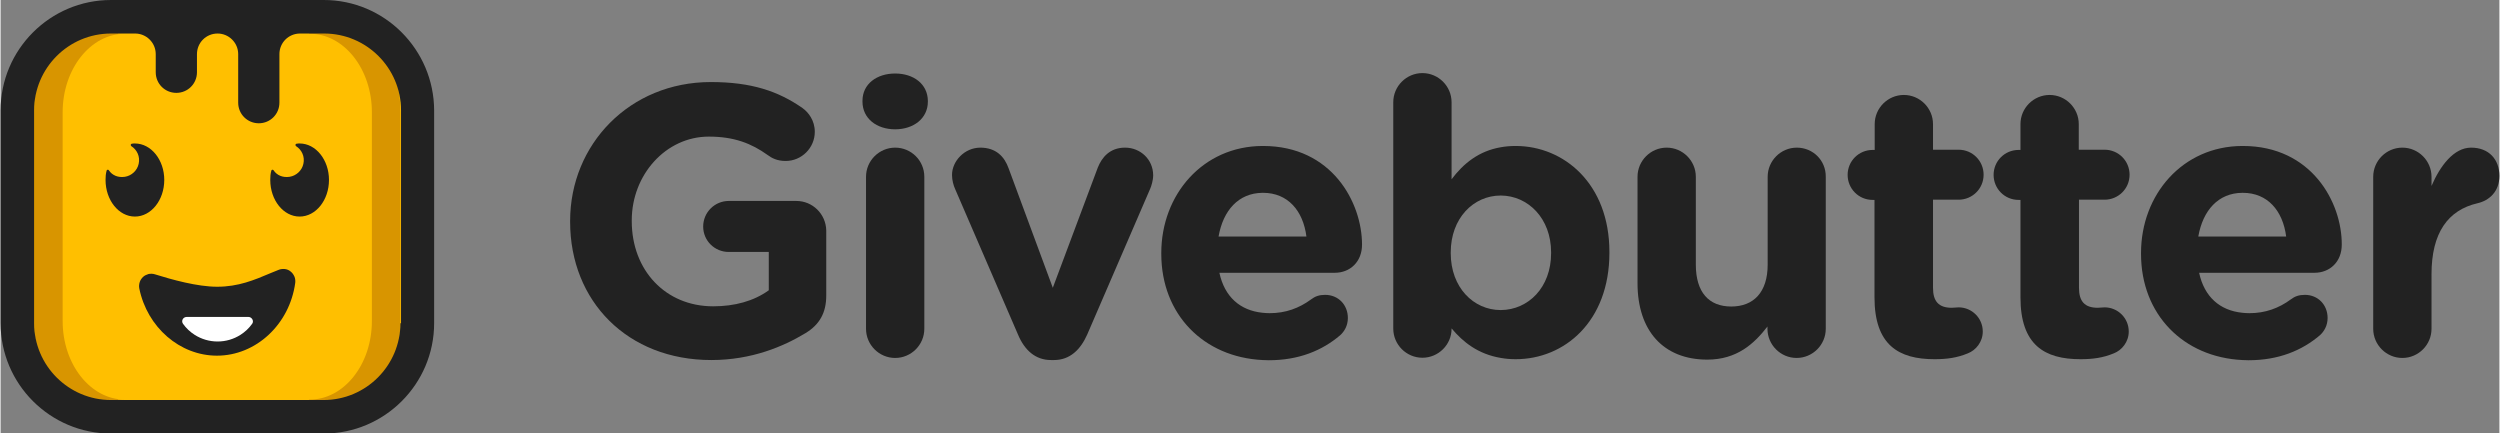 <?xml version="1.0" encoding="UTF-8"?>
<!DOCTYPE svg PUBLIC '-//W3C//DTD SVG 1.0//EN'
          'http://www.w3.org/TR/2001/REC-SVG-20010904/DTD/svg10.dtd'>
<svg height="208" viewBox="0 0 1200 208.1" width="1200" xmlns="http://www.w3.org/2000/svg" xmlns:xlink="http://www.w3.org/1999/xlink"
><rect x="0" y="0" width="1200" height="208.1" fill="#808080" stroke="none"/><g
  ><g
    ><g
      ><g
        ><path d="M154.5,5.2H53.7C26.9,5.2,5.2,26.9,5.2,53.7v100.8c0,26.8,21.7,48.5,48.5,48.5h100.8 c26.8,0,48.5-21.7,48.5-48.5V53.7C203,26.9,181.3,5.2,154.5,5.2z" fill="#ffbf00"
          /><path d="M148.1,191.9h0.3c16.5,0,29.9-16.9,29.9-37.7V53.9c0-20.8-13.4-37.7-29.9-37.7h-0.3l3.6-12.8h0.3 c22.1,0,40,22.6,40,50.5v100.4c0,27.9-17.9,50.5-40,50.5h-0.3L148.1,191.9z" fill="#d89500"
          /><path d="M56.4,191.9h3.3c-16.5,0-29.9-16.9-29.9-37.7V53.9c0-20.8,13.4-37.7,29.9-37.7h-3.3V3.4h-0.3 c-22.1,0-40,22.6-40,50.5v100.4c0,27.9,17.9,50.5,40,50.5h0.3V191.9z" fill="#d89500"
          /><g
          ><path d="M103.9,170.8c-17.8,0-33.5-13.6-37.3-32.3c-0.2-1-0.1-2,0.2-3c0.3-1,0.9-1.8,1.6-2.5 c0.7-0.7,1.7-1.1,2.6-1.4c1-0.2,2-0.2,3,0.1c8.3,2.6,20.5,6,30,6c10.2,0,17.8-3.2,25.8-6.6c1.2-0.5,2.5-1,3.7-1.5 c0.9-0.4,2-0.5,3-0.4c1,0.1,2,0.5,2.8,1.2c0.8,0.6,1.4,1.5,1.8,2.4c0.4,0.9,0.5,2,0.4,3C138.8,155.8,122.6,170.8,103.9,170.8z" fill="#222"
            /><path d="M119,152.2c1.7,0,2.8,2,1.8,3.3c-1.5,2.1-3.4,3.9-5.6,5.3c-3.3,2.1-7.1,3.2-11,3.2c-3.9,0-7.7-1.1-11-3.2 c-2.2-1.4-4.1-3.2-5.6-5.3c-1-1.4,0-3.3,1.8-3.3H119z" fill="#fff"
          /></g
          ><path d="M155.2,0H53C23.8,0,0,23.8,0,53v102.2c0,29.2,23.8,53,53,53h102.2c29.2,0,53-23.8,53-53V53 C208.1,23.8,184.4,0,155.2,0z M192,155.2c0,20.3-16.5,36.9-36.9,36.9H53c-20.3,0-36.9-16.5-36.9-36.9V53 c0-20.3,16.5-36.9,36.9-36.9h11.6c5.4,0,9.9,4.4,9.9,9.9v0c0,0,0,0,0,0v8.7c0,5.5,4.4,9.9,9.9,9.9c5.5,0,9.9-4.4,9.9-9.9V26 c0,0,0,0,0,0l0,0c0-5.5,4.4-9.9,9.9-9.9h0c5.4,0,9.9,4.4,9.9,9.9l0,23.3c0,5.5,4.4,9.9,9.9,9.9c5.5,0,9.9-4.4,9.9-9.9l0-23.3 c0-5.5,4.4-9.9,9.9-9.9h11.6c20.3,0,36.9,16.5,36.9,36.9V155.2z" fill="#222"
        /></g
      ></g
      ><g
      ><path d="M143.6,68.9c-0.4,0-0.9,0-1.3,0.1c0,0,0,0,0,0c0,0,0,0,0,0c0,0-0.1,0-0.1,0c-0.1,0-0.2,0.1-0.3,0.1 c-0.2,0.1-0.3,0.3-0.3,0.5c0,0.2,0.1,0.4,0.2,0.5c0,0,0,0,0.1,0.1c2.7,1.7,4.3,5,3.5,8.5c-0.7,3.2-3.4,5.7-6.6,6.2 c-3.3,0.5-6.1-0.7-7.7-3.1c0,0-0.2-0.3-0.5-0.3c-0.5,0-0.6,0.5-0.6,0.5c-0.4,1.5-0.5,2.8-0.5,4.4c0,9.7,6.3,17.6,14.1,17.6 c7.8,0,14.1-7.9,14.1-17.6C157.7,76.8,151.4,68.9,143.6,68.9z" fill="#222"
      /></g
      ><path d="M64.5,68.9c-0.4,0-0.9,0-1.3,0.1c0,0,0,0,0,0c0,0,0,0,0,0c0,0-0.1,0-0.1,0c-0.1,0-0.2,0.1-0.3,0.1 c-0.2,0.1-0.3,0.3-0.3,0.5c0,0.2,0.1,0.4,0.2,0.5c0,0,0,0,0.1,0.1c2.7,1.7,4.3,5,3.5,8.5c-0.7,3.2-3.4,5.7-6.6,6.2 c-3.3,0.5-6.1-0.7-7.7-3.1c0,0-0.2-0.3-0.5-0.3c-0.5,0-0.6,0.5-0.6,0.5c-0.4,1.5-0.5,2.8-0.5,4.4c0,9.7,6.3,17.6,14.1,17.6 c7.8,0,14.1-7.9,14.1-17.6C78.6,76.8,72.3,68.9,64.5,68.9z" fill="#222"
    /></g
    ><g fill="#222"
    ><path d="M540,70.9c-7.4,0-11.2,4.8-13.1,9.6l-21.6,57.7l-21.2-57.3c-2-5.7-6.1-10-13.6-10c-7.6,0-13.6,6.5-13.6,13.1 c0,2.6,0.7,5,1.5,6.8l30.2,69.9c3.1,7.4,8.3,12.2,15.8,12.2h1.5c7.6,0,12.7-5,15.9-12.2L552,90.8c0.6-1.3,1.5-4.2,1.5-6.6 C553.5,76.6,547.4,70.9,540,70.9z"
      /><path d="M1010.4,95.9c6.6,0,12-5.3,12-12c0-6.6-5.3-12-12-12H998V59.6c0-7.7-6.3-14-14-14c-7.7,0-14,6.3-14,14V72 h-0.9c-6.6,0-12,5.3-12,12c0,6.6,5.3,12,12,12h0.9v46.8c0,22.9,11.6,29.7,28.8,29.7c6.1,0,10.9-0.7,16-2.8 c3.9-1.5,7.2-5.5,7.2-10.5c0-6.5-5.3-11.6-11.6-11.6c-0.6,0-2.4,0.2-3.3,0.2c-6.3,0-9-3.1-9-9.6V95.9H1010.4z"
      /><path d="M429.6,70.9c-7.7,0-14,6.3-14,14v73c0,7.7,6.3,14,14,14c7.7,0,14-6.3,14-14v-73 C443.6,77.1,437.3,70.9,429.6,70.9z"
      /><path d="M382.1,96.5h-32.4c-6.8,0-12.3,5.5-12.3,12.3c0,6.8,5.5,12.2,12.3,12.2h19.2v18.4c-7.2,5.2-16.4,7.7-26.7,7.7 c-22.9,0-39.1-17.3-39.1-40.9v-0.4c0-21.9,16.4-40.2,37-40.2c12.2,0,20.5,3.3,28.2,8.8c2,1.5,4.6,2.9,8.7,2.9c7.7,0,14-6.3,14-14 c0-5.5-3.1-9.4-5.9-11.4c-11.6-8.1-24.5-12.5-44-12.5c-39.1,0-67.6,30-67.6,66.7v0.4c0,38.2,27.6,66.4,67.8,66.4 c19.4,0,34.6-6.5,45.2-12.9c6.8-4.1,10-9.8,10-18.1v-31.3C396.3,102.8,390,96.5,382.1,96.5z"
      /><path d="M1186.4,70.9c-8.3,0-14.9,8.8-19,18.4v-4.4c0-7.7-6.3-14-14-14c-7.7,0-14,6.3-14,14v73c0,7.7,6.3,14,14,14 c7.7,0,14-6.3,14-14v-26.2c0-19.9,7.9-30.8,22.1-34.1c5.7-1.3,10.5-5.7,10.5-13.1C1200,76.6,1195,70.9,1186.4,70.9z"
      /><path d="M429.6,35.3c-8.8,0-15.7,5-15.7,13.1v0.4c0,8.1,6.8,13.3,15.7,13.3c8.8,0,15.7-5.2,15.7-13.3v-0.4 C445.2,40.3,438.4,35.3,429.6,35.3z"
      /><path d="M862.6,70.9c-7.7,0-14,6.3-14,14v42.2c0,13.3-6.8,20.1-17.5,20.1c-10.7,0-17-6.8-17-20.1V84.9 c0-7.7-6.3-14-14-14c-7.7,0-14,6.3-14,14v51.1c0,22.7,12.3,36.7,33.5,36.7c14.2,0,22.5-7.6,28.9-15.9v1.1c0,7.7,6.3,14,14,14 c7.7,0,14-6.3,14-14v-73C876.6,77.1,870.4,70.9,862.6,70.9z"
      /><path d="M940.3,95.9c6.6,0,12-5.3,12-12c0-6.6-5.3-12-12-12h-12.3V59.6c0-7.7-6.3-14-14-14c-7.7,0-14,6.3-14,14V72 H899c-6.6,0-12,5.3-12,12c0,6.6,5.3,12,12,12h0.9v46.8c0,22.9,11.6,29.7,28.8,29.7c6.1,0,10.9-0.7,16-2.8 c3.9-1.5,7.2-5.5,7.2-10.5c0-6.5-5.3-11.6-11.6-11.6c-0.6,0-2.4,0.2-3.3,0.2c-6.3,0-9-3.1-9-9.6V95.9H940.3z"
      /><path d="M1076.8,70.1c-0.1,0-0.2,0-0.3,0c-28.6,0.1-48.6,23.3-48.6,51.4v0.4c0,29.2,20.4,49.6,48.6,51 c1,0,2,0.1,3,0.1c14.4,0,25.6-4.6,34.3-12c2-1.8,3.7-4.6,3.7-8.3c0-6.3-4.6-11.1-10.9-11.1c-2.9,0-4.8,0.7-6.8,2.2 c-5.7,4.2-12.2,6.6-19.9,6.6c-1.2,0-2.3-0.1-3.4-0.2c-10.7-1.1-18.2-7.6-20.7-19.2h20.7h34.7c7.4,0,13.1-5.3,13.1-13.5 C1124.4,97.2,1109.8,70.1,1076.8,70.1z M1076.5,113.6h-21.1c2.2-12.6,9.6-20.9,21.1-21c0.1,0,0.2,0,0.3,0c11.8,0,19.2,8.5,20.8,21 H1076.5z"
      /><path d="M727.6,70.1c-2.5,0-4.9,0.2-7.1,0.6c-10.6,1.8-18,7.8-23.7,15.4v-37c0-7.7-6.3-14-14-14c-7.7,0-14,6.3-14,14 v108.7c0,7.7,6.3,14,14,14c7.7,0,14-6.3,14-13.9v-0.2c5.5,6.6,12.8,12.4,23.7,14.2c2.2,0.4,4.6,0.6,7.1,0.6 c23.4,0,45-18.1,45-51.1v-0.4C772.6,88.2,750.7,70.1,727.6,70.1z M744.6,121.6c0,16.5-11,27.2-24.1,27.3l-0.1,0 c-13.1,0-24-10.9-24-27.3v-0.4c0-16.4,10.9-27.3,24-27.3l0.1,0c13,0.1,24.1,10.9,24.1,27.3V121.6z"
      /><path d="M606.3,70.1c-0.1,0-0.2,0-0.3,0c-28.6,0.1-48.6,23.3-48.6,51.4v0.4c0,29.2,20.4,49.6,48.6,51c1,0,2,0.1,3,0.1 c14.4,0,25.6-4.6,34.3-12c2-1.8,3.7-4.6,3.7-8.3c0-6.3-4.6-11.1-10.9-11.1c-2.9,0-4.8,0.7-6.8,2.2c-5.7,4.2-12.2,6.6-19.9,6.6 c-1.2,0-2.3-0.1-3.4-0.2c-10.7-1.1-18.2-7.6-20.7-19.2H606h34.7c7.4,0,13.1-5.3,13.1-13.5C653.8,97.2,639.3,70.1,606.3,70.1z M606,113.6h-21.1c2.2-12.6,9.6-20.9,21.1-21c0.1,0,0.2,0,0.3,0c11.8,0,19.2,8.5,20.8,21H606z"
    /></g
  ></g
></svg
>
